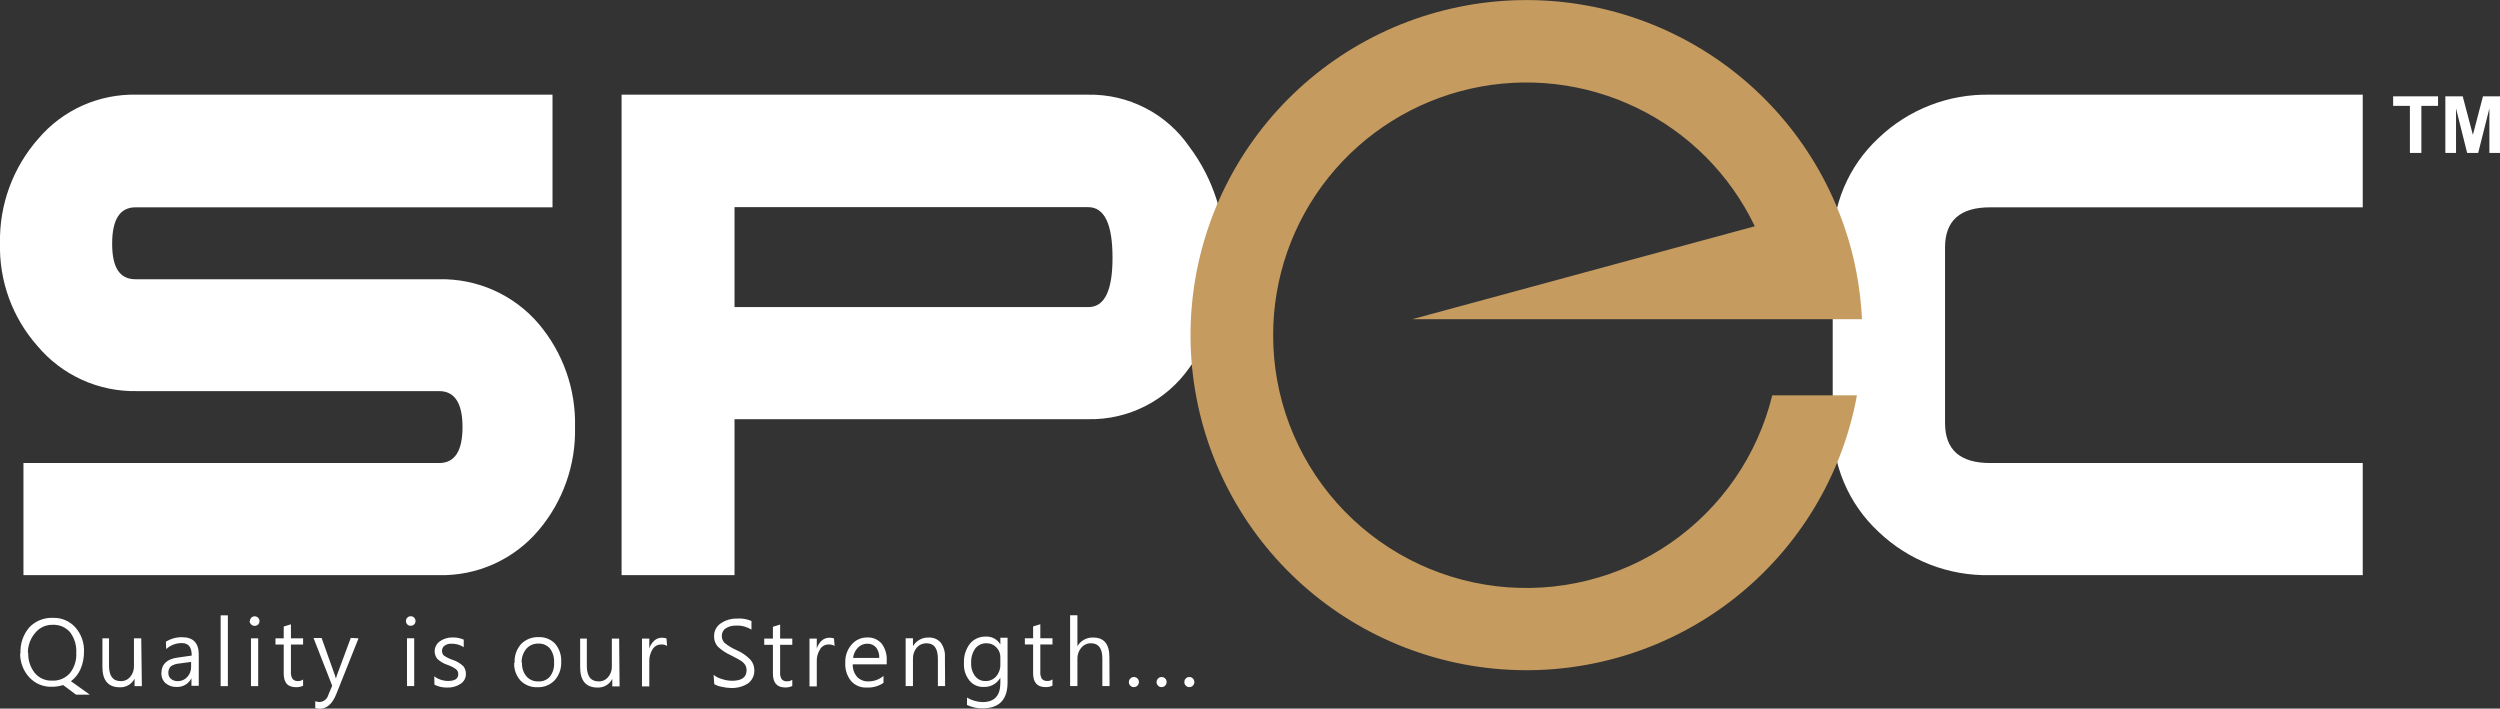 <svg width="441" height="125" viewBox="0 0 441 125" fill="none" xmlns="http://www.w3.org/2000/svg">
<rect x="0" y="0" width="441" height="125" fill="#333333" stroke="none"/>
<g clip-path="url(#clip0_819_714)">
<path d="M416.786 101.457H351.043C343.732 101.61 336.661 98.861 331.381 93.815C328.749 91.373 326.667 88.402 325.272 85.098C323.877 81.794 323.202 78.232 323.29 74.648V43.574C323.193 39.979 323.864 36.406 325.259 33.09C326.654 29.775 328.741 26.794 331.381 24.345C336.661 19.299 343.732 16.55 351.043 16.703H416.786V36.573H351.043C345.761 36.573 343.115 38.922 343.105 43.619V74.632C343.105 79.33 345.751 81.679 351.043 81.679H416.786V101.457ZM196.248 45.438C196.248 39.508 194.817 36.542 191.957 36.542H129.57V54.166H192.018C194.848 54.166 196.258 51.257 196.248 45.438ZM216.078 45.438C216.263 52.443 214.047 59.302 209.795 64.881C207.799 67.74 205.127 70.063 202.015 71.644C198.904 73.225 195.448 74.015 191.957 73.945H129.57V101.457H109.648V16.703H191.911C195.42 16.636 198.891 17.439 202.012 19.04C205.133 20.64 207.807 22.988 209.795 25.874C214.024 31.511 216.237 38.399 216.078 45.438ZM101.434 75.335C101.599 81.997 99.302 88.487 94.982 93.57C92.835 96.103 90.148 98.125 87.118 99.49C84.088 100.854 80.79 101.527 77.466 101.457H4.137V81.679H77.466C80.214 81.679 81.588 79.564 81.588 75.335C81.588 71.117 80.209 68.992 77.466 68.992H24.12C20.789 69.055 17.487 68.373 14.456 66.995C11.424 65.616 8.741 63.578 6.604 61.029C2.186 56.035 -0.174 49.559 -0.001 42.901C-0.138 36.123 2.279 29.539 6.773 24.452C8.899 21.948 11.561 19.953 14.564 18.611C17.566 17.27 20.832 16.618 24.12 16.703H97.464V36.573H23.906C21.147 36.573 19.783 38.713 19.783 42.993C19.783 47.273 21.147 49.26 23.906 49.26H77.466C80.795 49.188 84.099 49.858 87.137 51.219C90.175 52.581 92.871 54.6 95.028 57.131C99.325 62.213 101.604 68.69 101.434 75.335Z" fill="white"/>
<path fill-rule="evenodd" clip-rule="evenodd" d="M224.584 59.125C224.576 49.018 228.015 39.209 234.336 31.309C240.657 23.409 249.483 17.888 259.366 15.653C269.248 13.418 279.599 14.602 288.718 19.011C297.836 23.419 305.181 30.79 309.544 39.912L249.103 56.312H328.455C328.322 53.558 327.999 50.815 327.489 48.105C326.972 45.323 326.245 42.584 325.313 39.912C320.631 26.321 311.146 14.897 298.631 7.777C286.116 0.657 271.428 -1.672 257.316 1.227C243.205 4.125 230.635 12.052 221.958 23.524C213.282 34.997 209.093 49.23 210.175 63.559C211.258 77.889 217.538 91.335 227.84 101.382C238.142 111.428 251.761 117.387 266.149 118.143C280.537 118.9 294.708 114.403 306.012 105.492C317.316 96.582 324.979 83.87 327.566 69.733H312.625C310.036 80.319 303.645 89.592 294.663 95.796C285.682 101.999 274.731 104.704 263.885 103.397C253.038 102.09 243.048 96.863 235.806 88.704C228.563 80.545 224.571 70.022 224.584 59.125Z" fill="#C59B5F"/>
<path d="M208.92 120.32C208.915 120.201 208.936 120.082 208.981 119.971C209.026 119.86 209.094 119.76 209.181 119.678C209.26 119.596 209.356 119.531 209.461 119.486C209.566 119.442 209.679 119.418 209.794 119.418C210.029 119.418 210.255 119.512 210.422 119.678C210.506 119.762 210.572 119.863 210.617 119.973C210.661 120.083 210.684 120.201 210.683 120.32C210.684 120.437 210.662 120.552 210.617 120.66C210.572 120.768 210.506 120.865 210.422 120.947C210.34 121.03 210.242 121.095 210.134 121.14C210.026 121.185 209.911 121.207 209.794 121.206C209.679 121.21 209.564 121.188 209.459 121.143C209.353 121.099 209.258 121.031 209.181 120.947C209.094 120.867 209.026 120.77 208.981 120.662C208.937 120.553 208.916 120.437 208.92 120.32ZM204.016 120.32C204.02 120.084 204.114 119.86 204.28 119.692C204.445 119.524 204.669 119.426 204.905 119.418C205.141 119.418 205.367 119.512 205.533 119.678C205.617 119.762 205.683 119.863 205.728 119.973C205.773 120.083 205.795 120.201 205.794 120.32C205.791 120.554 205.697 120.779 205.533 120.947C205.451 121.03 205.354 121.095 205.246 121.14C205.138 121.185 205.022 121.207 204.905 121.206C204.788 121.21 204.671 121.189 204.563 121.144C204.455 121.099 204.357 121.032 204.277 120.947C204.194 120.865 204.128 120.767 204.083 120.66C204.038 120.552 204.015 120.436 204.016 120.32ZM199.128 120.32C199.131 120.084 199.226 119.86 199.391 119.692C199.557 119.524 199.781 119.426 200.017 119.418C200.252 119.421 200.476 119.514 200.645 119.678C200.729 119.762 200.795 119.863 200.839 119.973C200.884 120.083 200.906 120.201 200.905 120.32C200.902 120.554 200.809 120.779 200.645 120.947C200.478 121.113 200.252 121.206 200.017 121.206C199.899 121.21 199.783 121.189 199.674 121.144C199.566 121.099 199.468 121.032 199.388 120.947C199.305 120.865 199.239 120.767 199.194 120.66C199.149 120.552 199.127 120.436 199.128 120.32ZM195.726 121.023H194.454V116.162C194.454 114.359 193.779 113.472 192.446 113.472C192.122 113.468 191.801 113.535 191.507 113.67C191.213 113.805 190.953 114.004 190.745 114.252C190.271 114.809 190.024 115.524 190.055 116.254V121.023H188.768V108.535H190.055V113.992C190.335 113.507 190.744 113.108 191.236 112.838C191.727 112.569 192.284 112.439 192.845 112.463C194.745 112.463 195.695 113.61 195.695 115.902L195.726 121.023ZM185.657 120.947C185.275 121.13 184.855 121.219 184.431 121.206C182.975 121.206 182.24 120.396 182.24 118.761V113.686H180.784V112.586H182.24V110.507L183.512 110.11V112.586H185.657V113.686H183.512V118.532C183.474 118.965 183.576 119.399 183.803 119.77C183.93 119.896 184.085 119.994 184.254 120.054C184.424 120.115 184.604 120.138 184.784 120.121C185.097 120.129 185.405 120.032 185.657 119.846V120.947ZM176.462 115.948C176.47 115.623 176.411 115.3 176.29 114.998C176.169 114.696 175.988 114.421 175.757 114.191C175.538 113.957 175.272 113.773 174.976 113.649C174.68 113.525 174.362 113.465 174.041 113.472C173.656 113.455 173.272 113.53 172.923 113.693C172.573 113.855 172.268 114.099 172.034 114.405C171.509 115.16 171.255 116.07 171.313 116.988C171.272 117.811 171.521 118.622 172.018 119.28C172.232 119.557 172.509 119.779 172.826 119.928C173.143 120.077 173.492 120.148 173.842 120.136C174.198 120.147 174.551 120.078 174.877 119.935C175.203 119.792 175.493 119.579 175.727 119.311C176.223 118.733 176.485 117.992 176.462 117.232V115.948ZM177.734 120.366C177.734 123.423 176.263 124.951 173.321 124.951C172.372 124.967 171.434 124.763 170.578 124.355V123.056C171.41 123.549 172.354 123.822 173.321 123.851C175.42 123.851 176.462 122.72 176.462 120.473V119.54C176.175 120.057 175.749 120.484 175.232 120.773C174.715 121.062 174.127 121.202 173.535 121.176C173.054 121.199 172.575 121.108 172.136 120.912C171.696 120.715 171.31 120.418 171.007 120.045C170.318 119.179 169.974 118.091 170.041 116.988C169.977 115.76 170.345 114.549 171.083 113.564C171.424 113.151 171.856 112.821 172.345 112.601C172.834 112.381 173.367 112.277 173.903 112.295C174.417 112.266 174.93 112.38 175.382 112.626C175.834 112.872 176.209 113.239 176.462 113.686V112.494H177.734V120.366ZM166.716 121.023H165.444V116.208C165.444 114.374 164.77 113.472 163.436 113.472C163.112 113.467 162.79 113.532 162.493 113.664C162.197 113.796 161.933 113.992 161.72 114.236C161.261 114.789 161.021 115.491 161.046 116.208V121.023H159.758V112.586H161.046V113.992C161.325 113.509 161.73 113.112 162.219 112.842C162.708 112.573 163.261 112.442 163.819 112.463C164.22 112.439 164.621 112.507 164.991 112.664C165.361 112.82 165.689 113.06 165.95 113.365C166.488 114.115 166.748 115.028 166.685 115.948L166.716 121.023ZM155.1 116.055C155.141 115.391 154.94 114.734 154.533 114.206C154.341 113.991 154.105 113.82 153.84 113.707C153.575 113.593 153.288 113.539 153 113.549C152.692 113.544 152.386 113.603 152.101 113.721C151.816 113.84 151.559 114.015 151.345 114.236C150.862 114.729 150.559 115.37 150.487 116.055H155.1ZM156.418 117.186H150.426C150.39 118.003 150.67 118.801 151.207 119.418C151.468 119.682 151.782 119.887 152.127 120.022C152.473 120.156 152.844 120.216 153.215 120.198C154.18 120.197 155.113 119.856 155.851 119.235V120.457C154.985 121.042 153.953 121.332 152.908 121.283C152.386 121.312 151.863 121.223 151.38 121.021C150.897 120.82 150.466 120.512 150.119 120.121C149.392 119.203 149.032 118.048 149.108 116.881C149.062 115.725 149.456 114.595 150.211 113.717C150.547 113.314 150.969 112.99 151.446 112.771C151.924 112.551 152.444 112.441 152.97 112.448C153.447 112.424 153.924 112.507 154.364 112.693C154.805 112.878 155.198 113.16 155.513 113.518C156.154 114.376 156.474 115.43 156.418 116.499V117.186ZM147.223 113.946C146.915 113.757 146.557 113.667 146.196 113.686C145.888 113.675 145.583 113.747 145.313 113.895C145.043 114.043 144.819 114.261 144.664 114.527C144.241 115.192 144.037 115.972 144.081 116.758V121.084H142.794V112.647H144.081V114.405C144.237 113.865 144.54 113.378 144.955 112.998C145.322 112.673 145.797 112.494 146.288 112.494C146.569 112.485 146.849 112.527 147.116 112.616L147.223 113.946ZM139.76 121.008C139.373 121.193 138.947 121.282 138.518 121.268C137.062 121.268 136.342 120.457 136.342 118.822V113.747H134.81V112.647H136.342V110.568L137.614 110.171V112.647H139.76V113.747H137.614V118.593C137.569 119.026 137.672 119.462 137.905 119.831C138.029 119.959 138.18 120.058 138.347 120.118C138.514 120.179 138.694 120.201 138.871 120.182C139.189 120.185 139.499 120.089 139.76 119.907V121.008ZM125.875 119.036C126.324 119.4 126.847 119.661 127.408 119.8C127.962 119.985 128.541 120.082 129.124 120.091C130.841 120.091 131.699 119.464 131.699 118.226C131.704 117.887 131.613 117.553 131.438 117.263C131.251 116.99 131.011 116.756 130.733 116.575C130.442 116.376 129.829 116.055 128.91 115.582C128.063 115.204 127.286 114.687 126.611 114.053C126.175 113.555 125.945 112.91 125.967 112.249C125.953 111.799 126.054 111.352 126.26 110.951C126.467 110.55 126.772 110.208 127.147 109.957C128.005 109.378 129.024 109.084 130.059 109.116C130.914 109.053 131.772 109.2 132.557 109.544V111.072C131.763 110.566 130.832 110.315 129.891 110.354C129.239 110.322 128.592 110.487 128.036 110.828C127.811 110.971 127.628 111.171 127.505 111.407C127.381 111.643 127.321 111.907 127.331 112.173C127.323 112.406 127.364 112.637 127.451 112.853C127.538 113.069 127.67 113.264 127.837 113.426C128.474 113.933 129.175 114.354 129.921 114.68C130.867 115.079 131.718 115.673 132.419 116.422C132.83 116.923 133.057 117.548 133.063 118.195C133.086 118.648 132.998 119.099 132.805 119.509C132.613 119.92 132.322 120.277 131.959 120.549C131.047 121.13 129.976 121.413 128.894 121.359C128.378 121.346 127.864 121.279 127.362 121.161C126.883 121.085 126.421 120.925 125.998 120.687L125.875 119.036ZM117.677 113.946C117.369 113.757 117.011 113.667 116.65 113.686C116.343 113.68 116.04 113.754 115.771 113.901C115.502 114.049 115.276 114.265 115.117 114.527C114.702 115.195 114.499 115.973 114.535 116.758V121.084H113.248V112.647H114.535V114.405C114.695 113.863 115.003 113.376 115.424 112.998C115.785 112.672 116.255 112.492 116.742 112.494C117.023 112.485 117.303 112.527 117.569 112.616L117.677 113.946ZM109.294 121.084H108.007V119.754C107.767 120.233 107.394 120.632 106.931 120.904C106.469 121.175 105.937 121.307 105.402 121.283C103.379 121.283 102.337 120.091 102.337 117.691V112.647H103.517V117.477C103.517 119.296 104.222 120.198 105.601 120.198C105.918 120.207 106.233 120.144 106.522 120.014C106.811 119.885 107.068 119.691 107.271 119.449C107.728 118.907 107.963 118.214 107.93 117.507V112.647H109.217L109.294 121.084ZM92.084 116.911C92.038 117.78 92.317 118.635 92.866 119.311C93.125 119.605 93.446 119.837 93.807 119.991C94.168 120.144 94.558 120.215 94.95 120.198C95.338 120.225 95.727 120.162 96.086 120.014C96.445 119.865 96.765 119.635 97.019 119.342C97.546 118.633 97.801 117.76 97.739 116.881C97.797 115.997 97.542 115.121 97.019 114.405C96.765 114.109 96.447 113.877 96.088 113.726C95.728 113.574 95.339 113.509 94.95 113.533C94.555 113.518 94.161 113.591 93.798 113.747C93.435 113.903 93.111 114.138 92.851 114.435C92.291 115.115 91.992 115.971 92.008 116.85L92.084 116.911ZM90.782 116.911C90.709 115.697 91.122 114.504 91.931 113.595C92.332 113.195 92.811 112.881 93.338 112.673C93.865 112.466 94.43 112.368 94.996 112.387C95.539 112.361 96.081 112.451 96.586 112.651C97.091 112.851 97.547 113.158 97.923 113.549C98.685 114.451 99.07 115.611 98.996 116.789C99.04 117.974 98.623 119.13 97.831 120.014C97.437 120.423 96.959 120.742 96.43 120.95C95.901 121.158 95.334 121.251 94.766 121.222C94.218 121.244 93.671 121.15 93.162 120.947C92.652 120.745 92.191 120.437 91.808 120.045C91.042 119.186 90.645 118.06 90.705 116.911H90.782ZM76.606 119.311C77.309 119.838 78.164 120.122 79.043 120.121C80.238 120.121 80.836 119.724 80.836 118.914C80.843 118.751 80.811 118.589 80.745 118.441C80.679 118.292 80.579 118.161 80.453 118.058C79.984 117.722 79.468 117.46 78.92 117.278C78.244 117.055 77.626 116.684 77.112 116.193C76.937 115.964 76.81 115.702 76.738 115.422C76.666 115.143 76.651 114.853 76.694 114.568C76.737 114.283 76.837 114.009 76.988 113.763C77.138 113.517 77.337 113.304 77.572 113.136C78.238 112.666 79.04 112.425 79.855 112.448C80.524 112.436 81.188 112.566 81.802 112.83V114.16C81.164 113.746 80.416 113.533 79.656 113.549C79.214 113.52 78.776 113.644 78.415 113.9C78.277 114 78.164 114.131 78.087 114.282C78.01 114.434 77.97 114.601 77.97 114.771C77.96 114.929 77.984 115.086 78.039 115.234C78.095 115.381 78.181 115.515 78.292 115.627C78.74 115.939 79.23 116.186 79.748 116.361C80.484 116.591 81.16 116.983 81.725 117.507C82.032 117.888 82.195 118.364 82.185 118.852C82.195 119.203 82.115 119.551 81.951 119.862C81.788 120.173 81.546 120.436 81.25 120.626C80.549 121.091 79.716 121.322 78.874 121.283C78.098 121.306 77.328 121.132 76.637 120.778L76.606 119.311ZM71.794 121.023V112.586H73.066V121.023H71.794ZM71.611 109.544C71.61 109.433 71.632 109.324 71.674 109.222C71.716 109.119 71.778 109.026 71.856 108.948C71.933 108.869 72.026 108.806 72.129 108.764C72.232 108.722 72.342 108.701 72.453 108.703C72.565 108.699 72.676 108.719 72.779 108.761C72.882 108.803 72.975 108.867 73.051 108.948C73.131 109.025 73.194 109.118 73.236 109.221C73.278 109.323 73.298 109.433 73.296 109.544C73.3 109.657 73.28 109.77 73.237 109.875C73.195 109.98 73.132 110.076 73.051 110.155C72.972 110.231 72.878 110.291 72.775 110.33C72.673 110.369 72.563 110.388 72.453 110.385C72.341 110.389 72.23 110.37 72.126 110.329C72.022 110.289 71.927 110.227 71.848 110.148C71.769 110.069 71.707 109.975 71.666 109.871C71.625 109.767 71.606 109.656 71.611 109.544ZM63.243 112.601L59.32 122.444C58.63 124.156 57.665 125.012 56.439 125.012C56.161 125.014 55.883 124.983 55.611 124.921V123.698C55.857 123.786 56.116 123.833 56.378 123.835C56.732 123.818 57.071 123.689 57.347 123.466C57.622 123.243 57.82 122.939 57.91 122.597L58.6 120.962L55.305 112.54H56.73L59.075 119.112L59.259 119.708L59.427 119.128L61.879 112.525L63.243 112.601ZM53.466 120.962C53.084 121.145 52.664 121.235 52.24 121.222C50.708 121.222 50.049 120.412 50.049 118.776V113.701H48.593V112.601H50.049V110.522L51.321 110.125V112.601H53.466V113.701H51.321V118.547C51.279 118.982 51.387 119.419 51.627 119.785C51.75 119.913 51.901 120.012 52.069 120.073C52.236 120.134 52.415 120.155 52.593 120.136C52.906 120.144 53.214 120.047 53.466 119.861V120.962ZM44.271 121.038V112.601H45.543V121.038H44.271ZM44.087 109.559C44.087 109.449 44.108 109.339 44.15 109.237C44.192 109.135 44.254 109.042 44.333 108.963C44.407 108.884 44.498 108.822 44.598 108.78C44.698 108.737 44.806 108.717 44.915 108.719C45.028 108.715 45.141 108.735 45.247 108.777C45.352 108.819 45.448 108.883 45.528 108.963C45.607 109.04 45.67 109.133 45.712 109.236C45.755 109.338 45.775 109.448 45.773 109.559C45.776 109.673 45.756 109.785 45.714 109.89C45.672 109.996 45.609 110.091 45.528 110.171C45.361 110.323 45.141 110.406 44.915 110.4C44.698 110.403 44.489 110.32 44.333 110.171C44.24 110.093 44.165 109.998 44.112 109.89C44.06 109.782 44.03 109.664 44.026 109.544L44.087 109.559ZM38.923 121.038V108.55H40.195V121.038H38.923ZM31.705 117.034C31.162 117.059 30.634 117.222 30.172 117.507C30.009 117.662 29.882 117.85 29.8 118.058C29.718 118.267 29.683 118.491 29.697 118.715C29.69 118.912 29.728 119.107 29.807 119.287C29.887 119.467 30.007 119.627 30.157 119.754C30.494 120.027 30.919 120.168 31.352 120.152C31.67 120.159 31.985 120.096 32.276 119.97C32.567 119.843 32.827 119.655 33.038 119.418C33.49 118.928 33.732 118.28 33.712 117.614V116.758L31.705 117.034ZM29.268 113.197C30.122 112.665 31.112 112.389 32.119 112.402C34.08 112.402 35.061 113.421 35.061 115.459V120.977H33.774V119.647C33.534 120.122 33.162 120.519 32.703 120.79C32.244 121.061 31.717 121.195 31.184 121.176C30.465 121.215 29.758 120.98 29.207 120.519C28.962 120.294 28.77 120.019 28.643 119.713C28.516 119.407 28.457 119.077 28.471 118.746C28.471 117.217 29.406 116.269 31.261 116.01L33.82 115.643C33.82 114.114 33.237 113.442 32.057 113.442C31.043 113.436 30.063 113.813 29.314 114.496L29.268 113.197ZM25.023 121.038H23.736V119.708C23.497 120.187 23.123 120.586 22.66 120.858C22.198 121.129 21.667 121.261 21.131 121.237C19.108 121.237 18.066 120.045 18.066 117.645V112.601H19.231V117.431C19.231 119.25 19.92 120.152 21.299 120.152C21.616 120.161 21.931 120.098 22.221 119.968C22.51 119.839 22.766 119.645 22.97 119.403C23.426 118.861 23.662 118.168 23.629 117.462V112.601H24.916L25.023 121.038ZM4.979 115.154C4.929 116.427 5.331 117.677 6.113 118.684C6.48 119.136 6.949 119.496 7.481 119.735C8.014 119.974 8.594 120.085 9.178 120.06C9.766 120.094 10.354 119.994 10.898 119.769C11.441 119.544 11.928 119.199 12.319 118.761C13.13 117.745 13.534 116.465 13.453 115.169C13.533 113.866 13.148 112.577 12.365 111.531C11.989 111.093 11.517 110.747 10.986 110.519C10.454 110.291 9.878 110.188 9.3 110.217C8.717 110.2 8.137 110.317 7.606 110.558C7.075 110.799 6.606 111.158 6.235 111.607C5.38 112.585 4.911 113.841 4.917 115.138L4.979 115.154ZM3.615 115.276C3.523 113.609 4.071 111.969 5.147 110.69C5.681 110.12 6.334 109.673 7.059 109.38C7.784 109.087 8.565 108.955 9.346 108.994C10.085 108.965 10.821 109.1 11.502 109.388C12.183 109.676 12.791 110.11 13.285 110.66C14.328 111.837 14.877 113.37 14.817 114.94C14.83 115.989 14.627 117.029 14.219 117.997C13.852 118.856 13.266 119.604 12.518 120.167L15.844 122.536H13.407L11.139 120.84C10.506 121.045 9.844 121.148 9.178 121.145C8.427 121.175 7.679 121.042 6.986 120.754C6.292 120.467 5.67 120.031 5.162 119.479C4.106 118.329 3.531 116.82 3.553 115.261L3.615 115.276Z" fill="white"/>
<path d="M431.359 26.977V16.996H434.424L436.217 23.798L437.994 16.996H441.059V26.977H439.128V19.121L437.151 26.977H435.205L433.244 19.121V26.977H431.359ZM425.106 26.977V18.677H422.148V16.996H430.071V18.677H427.129V26.977H425.106Z" fill="white"/>
</g>
<defs>
<clipPath id="clip0_819_714">
<rect width="441" height="125" fill="white"/>
</clipPath>
</defs>
</svg>
